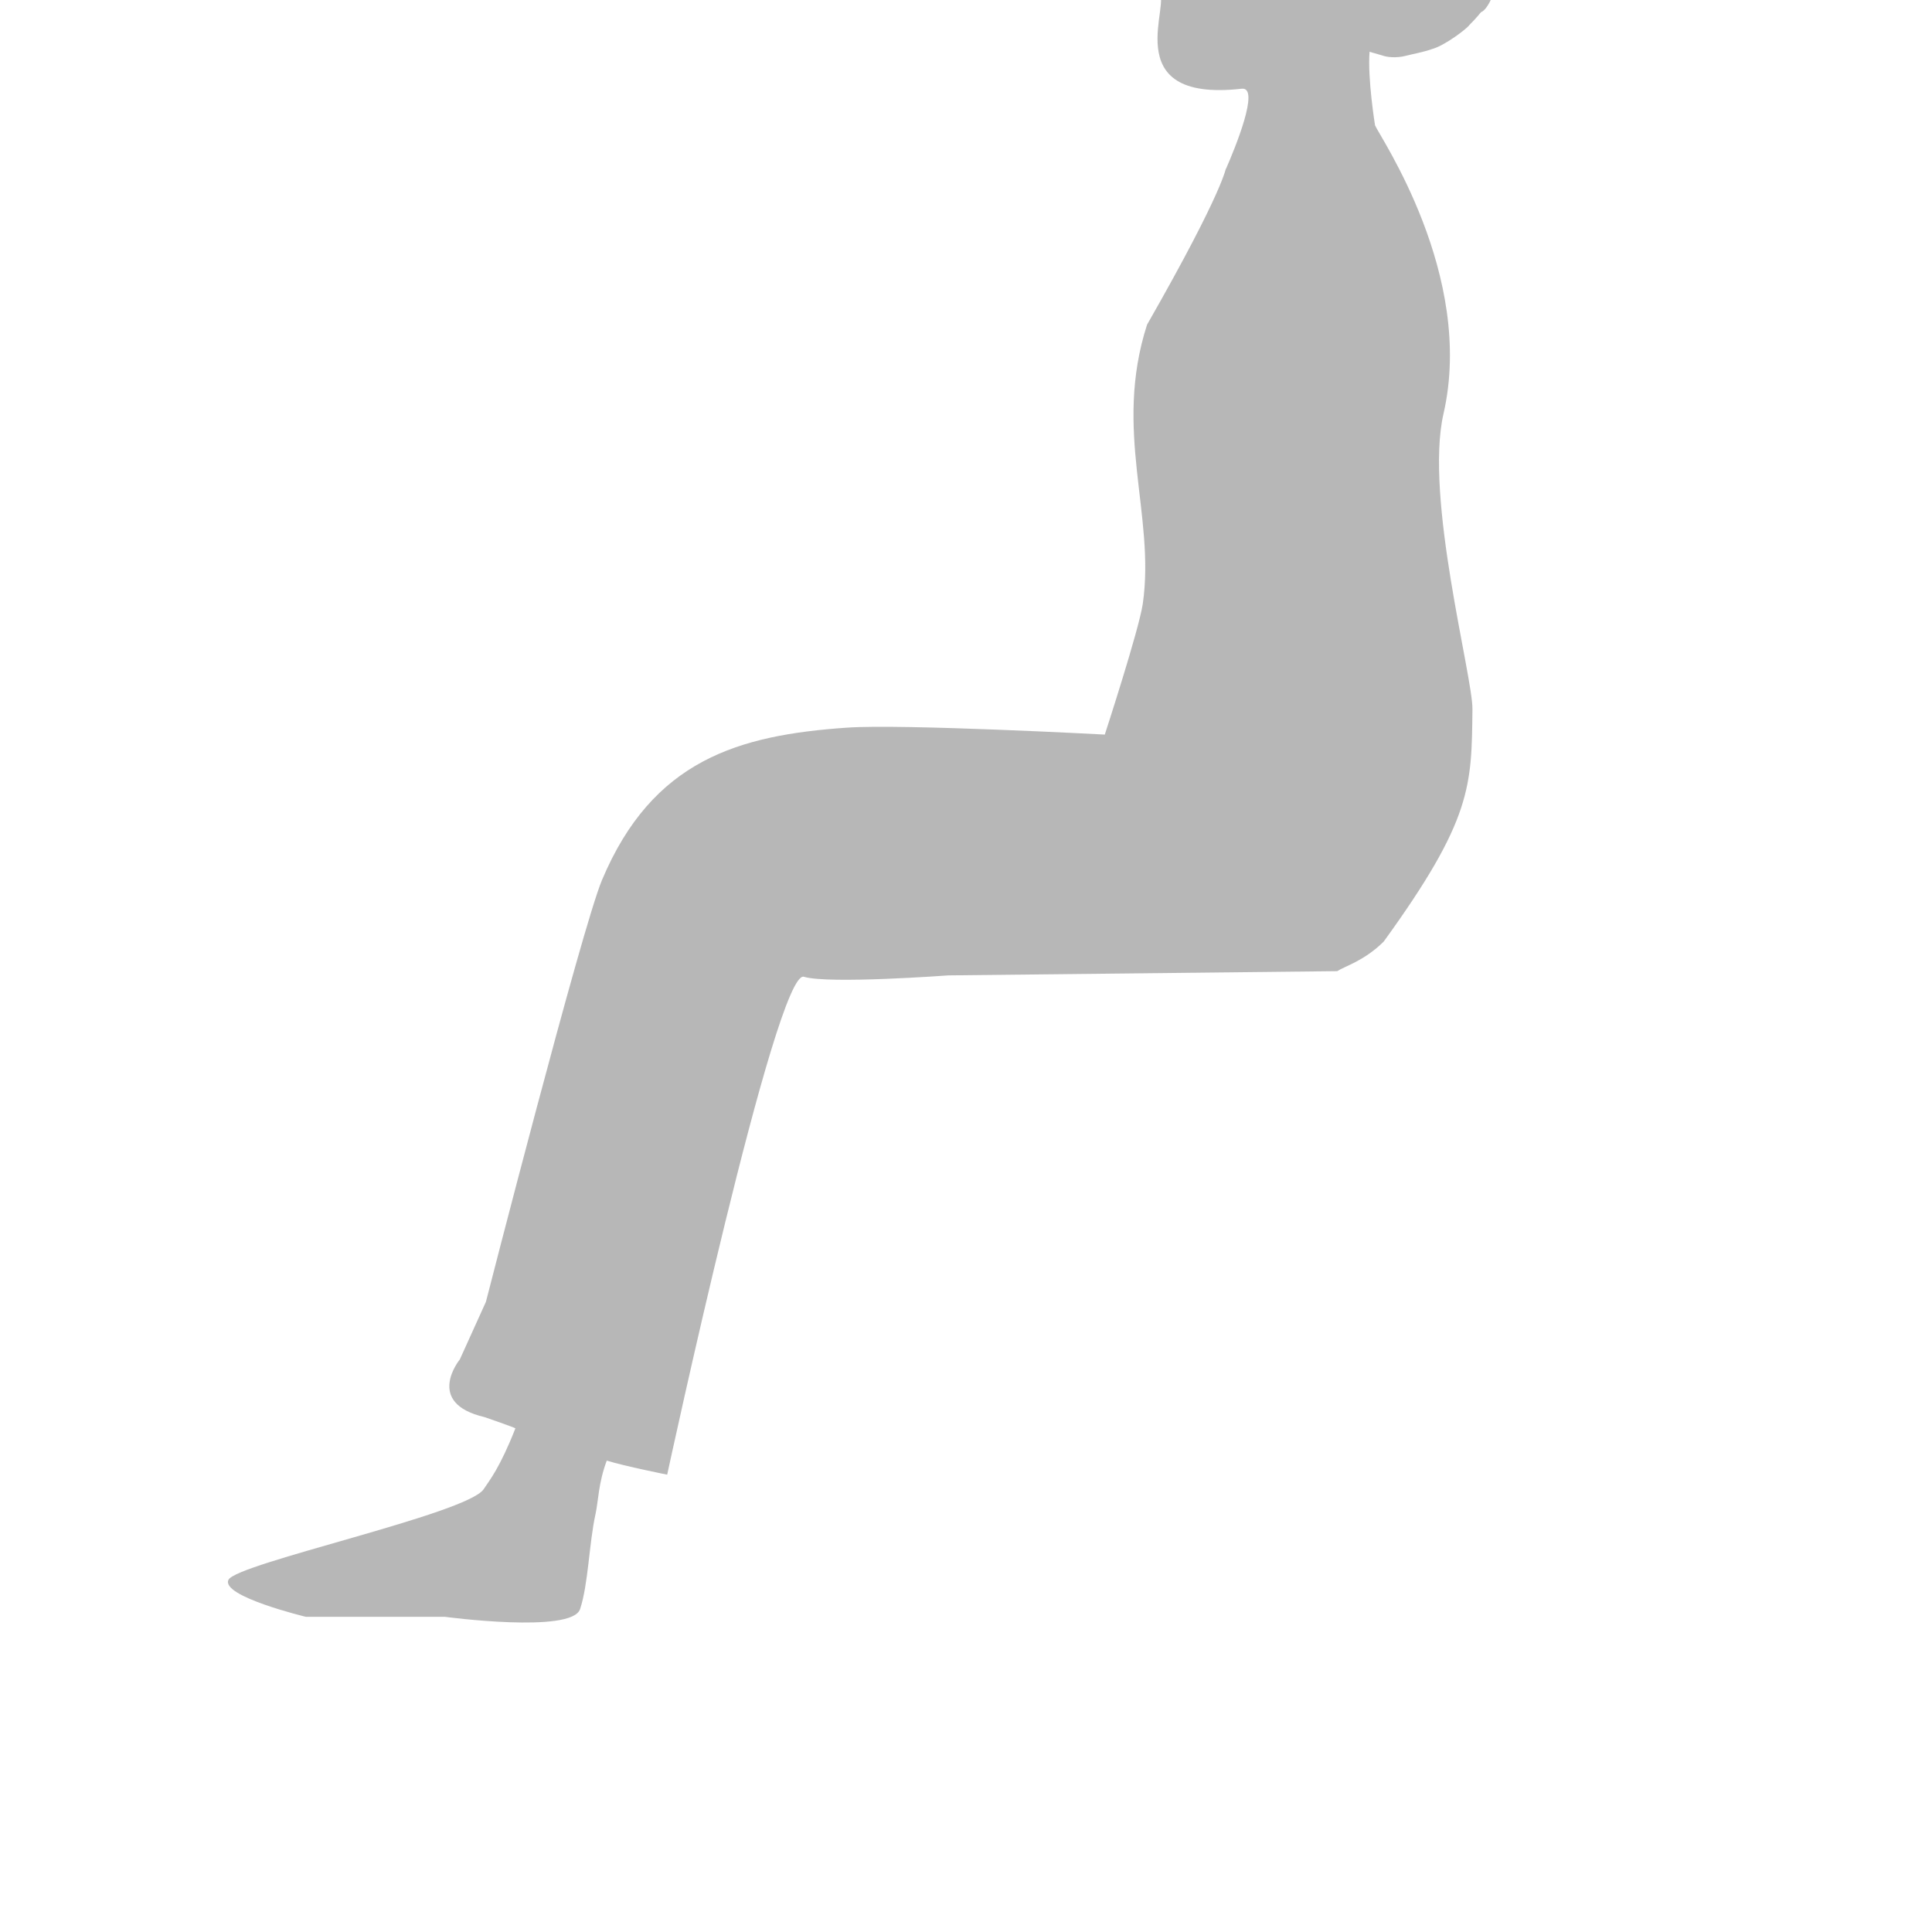 <?xml version="1.0" encoding="UTF-8"?>
<svg xmlns="http://www.w3.org/2000/svg" xmlns:xlink="http://www.w3.org/1999/xlink" version="1.1" viewBox="0 0 750 750">
  <defs>
    <style>
      .cls-1 {
        fill: none;
      }

      .cls-2 {
        fill: #707070;
        opacity: .5;
      }

      .cls-3 {
        clip-path: url(#clippath);
      }
    </style>
    <clipPath id="clippath">
      <rect class="cls-1" width="750" height="750"/>
    </clipPath>
  </defs>
  <!-- Generator: Adobe Illustrator 28.6.0, SVG Export Plug-In . SVG Version: 1.2.0 Build 709)  -->
  <g>
    <g id="_レイヤー_2" data-name="レイヤー_2">
      <rect class="cls-1" y="0" width="750" height="750"/>
      <rect class="cls-1" y="0" width="750" height="750"/>
      <g class="cls-3">
        <path class="cls-2" d="M580.02-9.73s-4.95-21.48-5.96-34.47c-1.01-13-9.19-52.1-32.82-58.21-23.2-6-24.49-.23-28-.94-3.51-.71-22.33-8.2-32.74-3.74-10.41,4.46-21.18,10.68-24.78,17.62-3.6,6.94-6.89,15.8-11.83,17.81-7.75,3.16-5.46,19.08,3.21,25.32,0,0,.01,0,5.22,3.01.22,5.47.82,10,.52,14.1-.67,9.19-11.64,19.53-11.64,19.53,0,0,2.01,4.33,8.34,6.65,6.33,2.32-17.17,43.11,32.52,37.49,7.29-.83-2.83,23.56-6.09,31.01-.32-.45.26,6.47-30.69,60.6-13.23,41.18,3.28,73.81-1.64,108.26-1.43,10-14.76,50.85-14.76,50.85,0,0-78.32-4.19-100.07-2.69-42.18,2.91-75.46,12.55-95.09,59.09-7.85,18.62-45.09,163.82-45.09,163.82l-10.13,22.36s-13.87,16.91,9.58,22.37c.35.08,11.76,4.1,12,4.36-6,15.27-9.97,20.09-12.34,23.65-6.39,9.58-95.85,28.75-99.04,35.14-3.19,6.39,30.02,14.38,30.02,14.38h53.96s49.3,6.61,52.5-2.98c3.2-9.58,3.5-25.67,6-36.92,1.09-4.91,1.09-12,4.36-20.73,7.09,2.18,23.46,5.45,23.46,5.45,0,0,42.34-196.59,53.09-193.28,9.45,2.91,56.11-.54,56.11-.54l150.91-1.64c2.87-1.91,10.4-3.92,18.04-11.48,34.45-47.57,34.11-60.48,34.45-90.22.14-12.78-18.69-82.15-11.24-114.67,12.33-53.76-24.87-107.79-26.57-111.97,0,0-2.95-18.09-2.13-28.56l4.91,1.42h0c1.77.68,5.51,1.09,9.13.15,2.85-.74,6.61-1.37,10.15-2.61,5.01-1.32,13.83-8.1,14.58-9.38,2.77-2.73,4.48-4.95,4.48-4.95,2.74-.9,6.95-9.92,5.14-14.49Z"/>
      </g>
    </g>
  </g>
</svg>